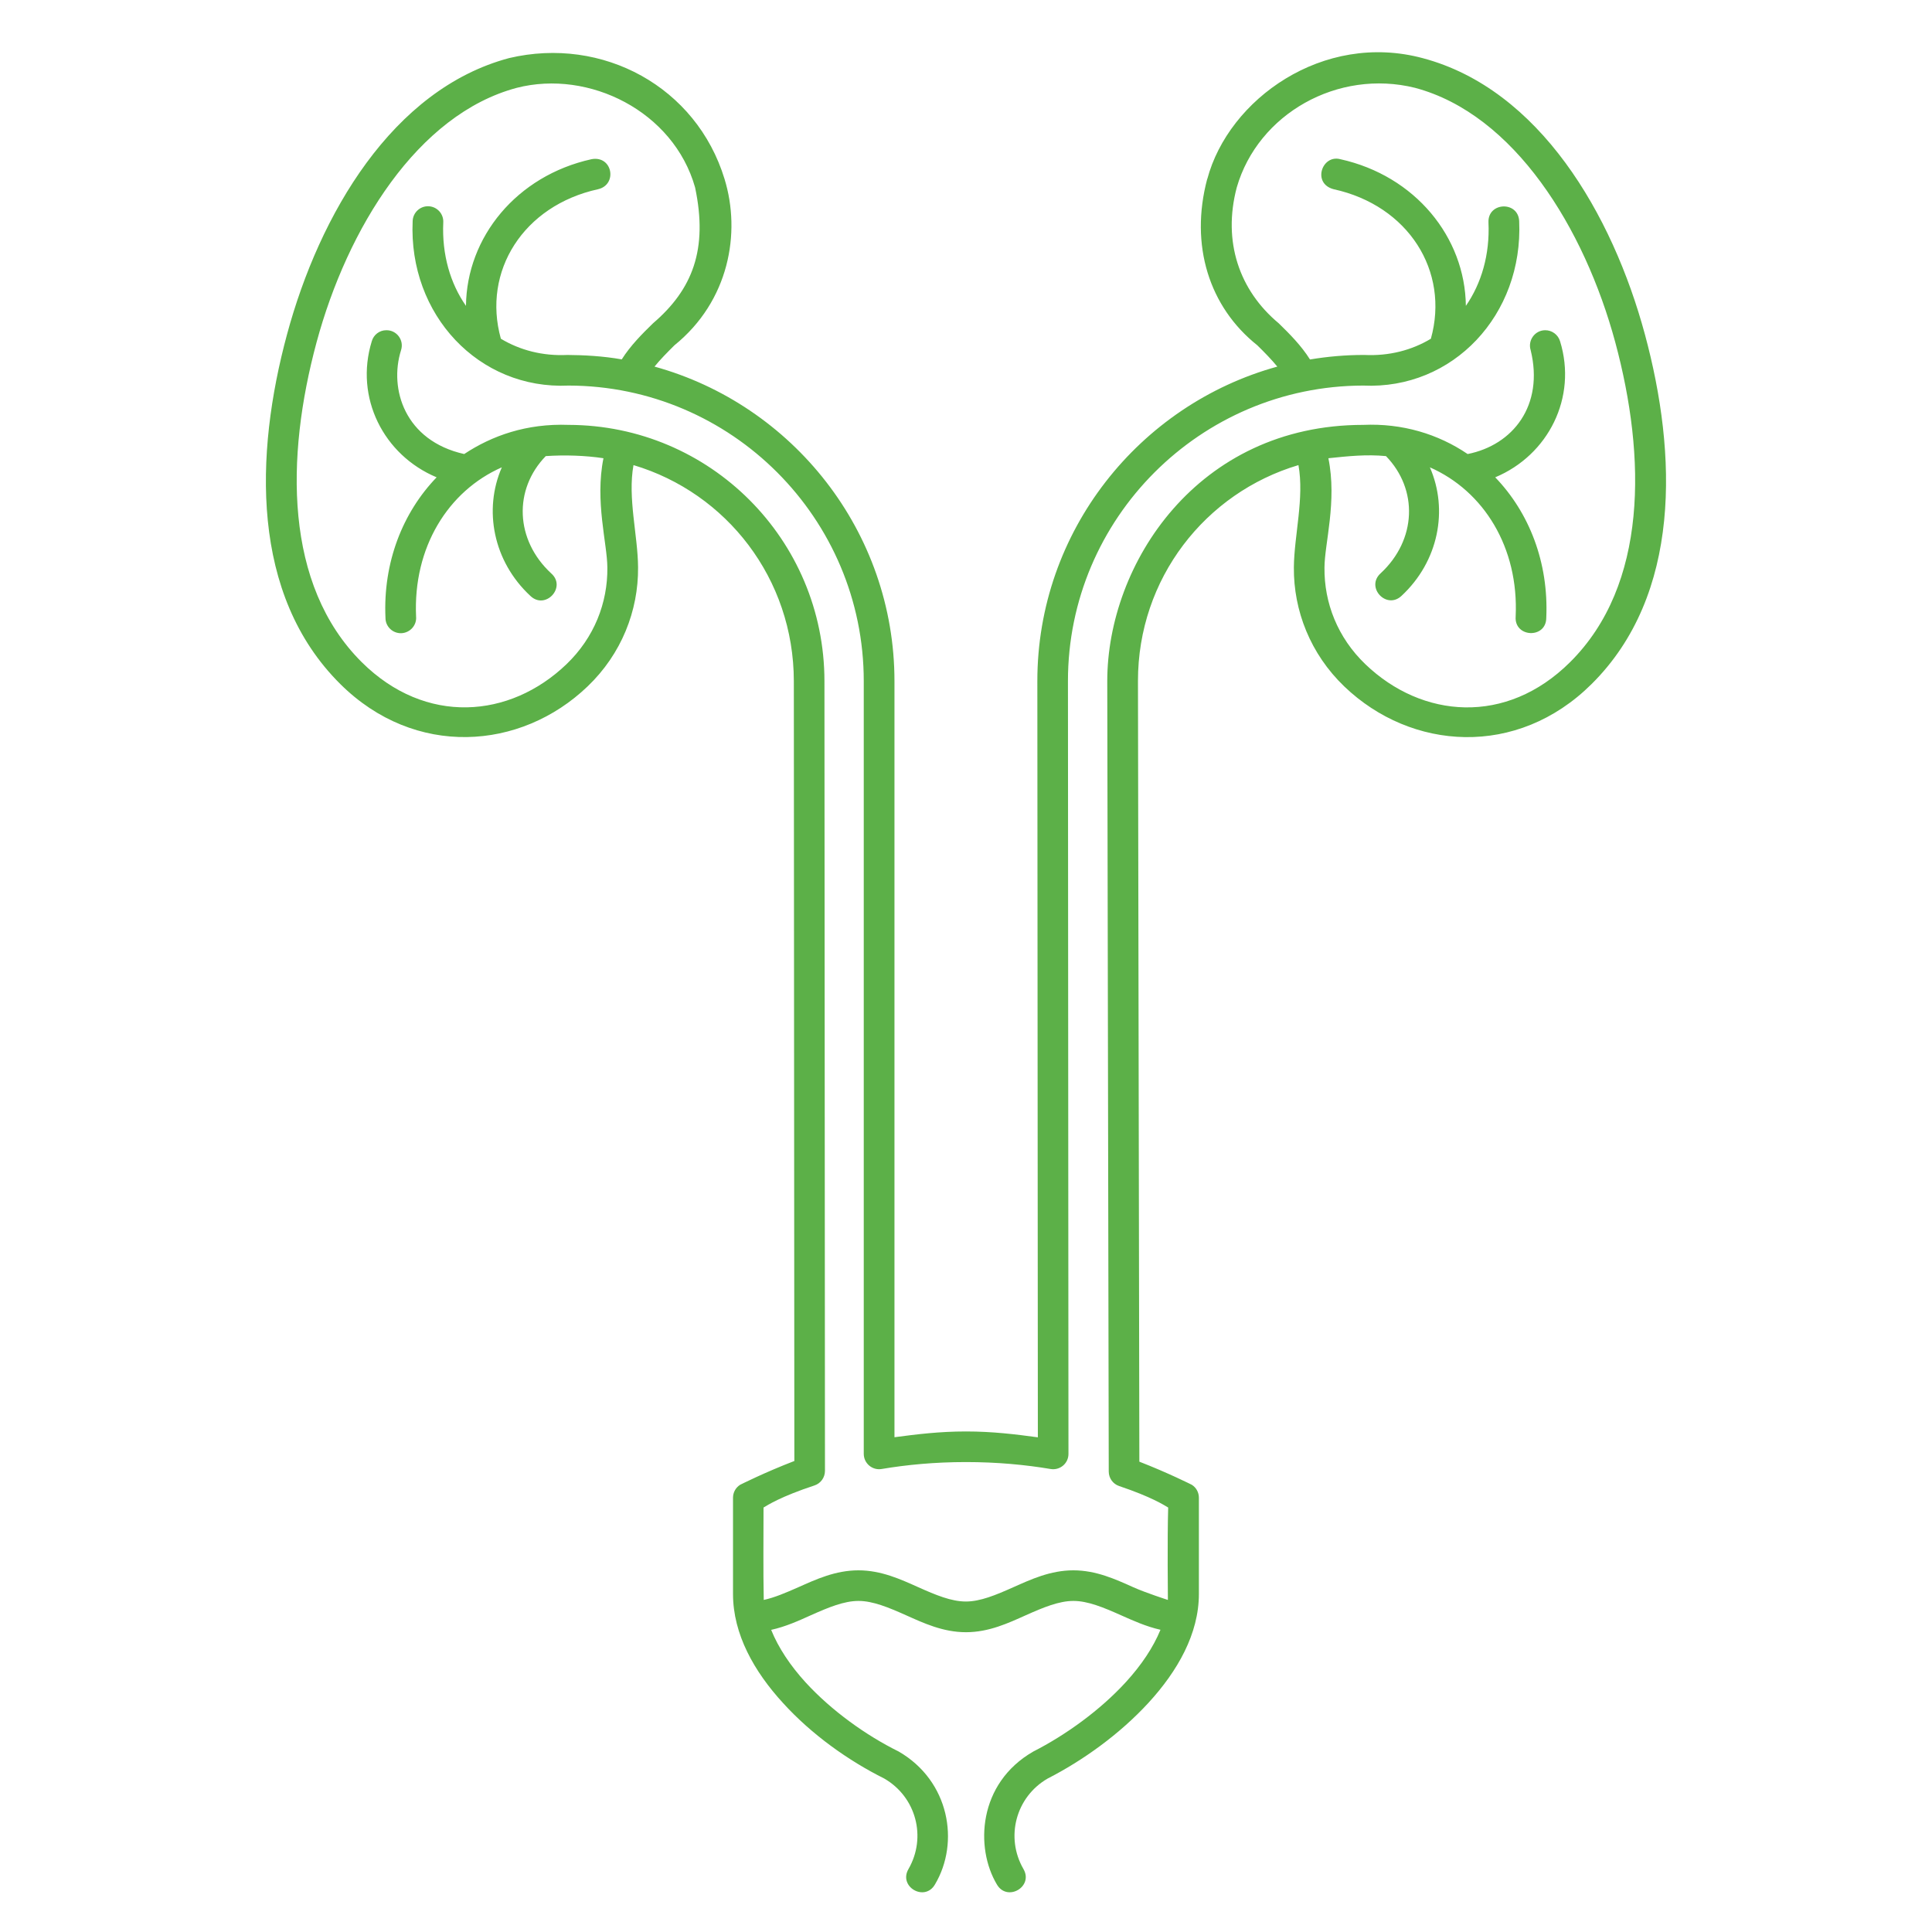 <svg xmlns="http://www.w3.org/2000/svg" xmlns:xlink="http://www.w3.org/1999/xlink" width="312" viewBox="0 0 234 234" height="312" preserveAspectRatio="xMidYMid meet"><path fill="#5cb048" d="M 146.215 21.676 C 144.082 29.703 146.453 37.18 152.281 41.82 C 153.168 42.688 154.008 43.551 154.707 44.402 C 137.984 49.012 125.629 64.359 125.641 82.508 L 125.703 174.086 C 122.988 173.719 120.219 173.375 116.996 173.375 C 113.785 173.375 111.027 173.719 108.336 174.074 L 108.336 82.508 C 108.336 64.359 95.984 49.012 79.273 44.402 C 79.961 43.551 80.812 42.688 81.688 41.82 C 88.309 36.457 89.766 28.211 87.754 21.676 C 84.352 10.527 73.008 4.359 61.66 7.035 C 47.543 10.801 38.695 25.938 34.762 40.508 C 30.84 55.016 30.332 72.047 41.215 82.848 C 50.242 91.816 63.059 90.914 71.172 83.133 C 75.281 79.203 77.328 73.953 77.281 68.719 L 77.281 68.707 C 77.258 64.848 76.004 60.32 76.727 56.332 C 88 59.695 96.137 70.082 96.148 82.508 L 96.211 176.953 C 92.633 178.324 89.648 179.832 89.648 179.832 C 89.102 180.172 88.781 180.766 88.781 181.406 L 88.781 193.059 C 88.781 197.93 91.34 202.453 94.848 206.277 C 98.316 210.094 102.77 213.254 107.094 215.41 C 110.957 217.637 112.258 222.516 110.031 226.379 C 108.789 228.523 112.008 230.383 113.242 228.238 C 116.273 223.145 114.996 215.695 108.848 212.141 C 104.891 210.188 100.711 207.191 97.582 203.777 C 95.723 201.742 94.277 199.574 93.402 197.406 C 95.168 197.016 96.754 196.293 98.223 195.629 C 100.344 194.684 102.227 193.902 103.98 193.902 C 105.719 193.902 107.602 194.684 109.723 195.629 C 111.844 196.578 114.211 197.691 116.996 197.691 C 119.781 197.691 122.137 196.578 124.258 195.629 C 126.375 194.684 128.262 193.902 130.012 193.902 C 131.754 193.902 133.637 194.684 135.758 195.629 C 137.227 196.281 138.812 197.004 140.555 197.395 C 139.676 199.539 138.234 201.684 136.375 203.719 C 133.246 207.145 129.043 210.164 125.133 212.152 C 118.453 216.004 118.086 223.797 120.738 228.238 C 121.98 230.383 125.203 228.523 123.961 226.379 C 121.734 222.527 123.035 217.648 126.875 215.422 C 131.16 213.23 135.625 210.031 139.121 206.219 C 142.625 202.395 145.207 197.879 145.207 193.059 L 145.207 181.406 C 145.207 180.766 144.891 180.172 144.344 179.832 C 144.344 179.832 141.453 178.375 137.996 177.035 L 137.828 82.496 C 137.816 70.082 145.98 59.684 157.266 56.332 C 157.988 60.32 156.746 64.848 156.711 68.707 L 156.711 68.719 C 156.664 73.953 158.711 79.203 162.82 83.145 C 170.934 90.926 183.75 91.816 192.773 82.848 C 203.66 72.047 203.152 55.016 199.23 40.508 C 195.297 25.938 186.449 10.801 172.332 7.047 C 160.25 3.801 148.809 12.008 146.227 21.676 Z M 84.188 22.703 C 85.773 30.203 83.879 35.059 79.094 39.156 C 77.781 40.434 76.371 41.844 75.305 43.527 C 73.031 43.125 70.707 43.004 68.73 42.992 C 65.723 43.137 62.973 42.414 60.664 41.027 C 58.379 32.844 63.402 24.895 72.438 22.918 C 74.82 22.359 74.191 18.809 71.645 19.281 C 62.57 21.285 56.52 28.723 56.438 37.047 C 54.543 34.336 53.512 30.84 53.688 26.945 C 53.746 25.902 52.941 25.016 51.887 24.98 C 50.871 24.953 50.016 25.75 49.98 26.777 C 49.461 38.113 57.988 47.211 68.871 46.699 C 88.594 46.738 104.617 62.785 104.617 82.508 L 104.617 176.086 C 104.617 177.234 105.648 178.113 106.785 177.922 C 109.793 177.414 113.207 177.082 116.984 177.082 C 120.797 177.082 124.223 177.414 127.242 177.922 C 128.379 178.113 129.41 177.25 129.41 176.098 L 129.348 82.508 C 129.336 62.785 145.387 46.738 165.105 46.699 C 175.992 47.211 184.508 38.113 184 26.777 C 183.879 24.305 180.172 24.469 180.281 26.945 C 180.457 30.84 179.426 34.324 177.543 37.047 C 177.449 28.723 171.398 21.285 162.336 19.281 C 160.109 18.688 158.891 22.23 161.531 22.918 C 170.578 24.895 175.59 32.844 173.305 41.027 C 171.004 42.414 168.246 43.137 165.25 42.992 L 165.156 42.992 C 162.953 42.992 160.785 43.184 158.664 43.539 C 157.598 41.844 156.188 40.434 154.875 39.156 C 150.102 35.176 148.062 29.266 149.793 22.703 C 152.375 13.773 162.039 8.324 171.383 10.637 C 183.418 13.844 191.91 27.656 195.641 41.465 C 199.383 55.348 199.598 70.84 190.156 80.207 C 182.434 87.883 172.238 87.031 165.379 80.457 C 162.004 77.223 160.371 73.008 160.418 68.742 C 160.43 65.84 161.957 60.723 160.891 55.5 C 163.344 55.242 165.512 55.016 167.867 55.242 C 171.789 59.281 171.586 65.391 167.215 69.441 C 165.367 71.125 167.926 73.883 169.75 72.168 C 174.25 67.984 175.434 61.742 173.184 56.602 C 179.699 59.469 183.965 66.293 183.574 74.676 C 183.383 77.223 187.258 77.402 187.281 74.844 C 187.586 68.102 185.195 62.062 181.098 57.812 C 187.527 55.121 191.059 48.145 188.949 41.324 C 188.711 40.531 187.965 39.984 187.137 39.996 C 185.895 40.008 185.016 41.23 185.395 42.426 C 187.02 49.105 183.254 53.902 177.758 54.992 C 174.18 52.562 169.832 51.25 165.105 51.461 C 145.055 51.461 134.109 68.27 134.109 82.508 L 134.289 178.23 C 134.289 179.023 134.797 179.734 135.543 179.984 C 139.488 181.312 140.98 182.293 141.488 182.59 C 141.371 186.285 141.453 193.781 141.453 193.781 C 141.453 193.781 138.766 192.918 137.262 192.242 C 135.141 191.297 132.785 190.195 130 190.195 C 127.219 190.195 124.859 191.297 122.73 192.242 C 120.609 193.191 118.727 193.973 116.984 193.973 C 115.23 193.973 113.348 193.191 111.227 192.242 C 109.109 191.297 106.75 190.195 103.969 190.195 C 101.184 190.195 98.816 191.297 96.695 192.242 C 95.191 192.906 93.805 193.5 92.504 193.781 C 92.43 190.109 92.477 186.309 92.477 182.59 C 93 182.281 94.562 181.262 98.648 179.914 C 99.406 179.664 99.918 178.953 99.918 178.148 L 99.855 82.496 C 99.844 65.355 86.012 51.496 68.871 51.461 C 63.781 51.273 59.586 52.766 56.223 54.992 C 49.023 53.383 47.102 47.105 48.57 42.426 C 48.973 41.207 48.051 39.973 46.785 39.996 C 45.965 39.996 45.254 40.543 45.031 41.324 C 42.922 48.145 46.453 55.121 52.883 57.812 C 48.785 62.062 46.379 68.102 46.688 74.844 C 46.688 75.898 47.578 76.738 48.633 76.691 C 49.684 76.633 50.492 75.719 50.395 74.676 C 50.016 66.293 54.281 59.457 60.781 56.602 C 58.543 61.742 59.73 67.984 64.23 72.168 C 66.055 73.93 68.66 71.113 66.754 69.441 C 62.383 65.391 62.18 59.281 66.102 55.242 C 68.387 55.086 70.922 55.168 73.09 55.5 C 72.035 60.723 73.551 65.84 73.562 68.742 C 73.609 73.008 71.977 77.223 68.602 80.457 C 61.754 87.02 51.555 87.883 43.82 80.207 C 34.395 70.84 34.594 55.348 38.34 41.465 C 42.07 27.656 50.562 13.844 62.594 10.637 C 71.348 8.398 81.582 13.488 84.188 22.703 Z M 84.188 22.703 " fill-opacity="1" fill-rule="nonzero"></path></svg>